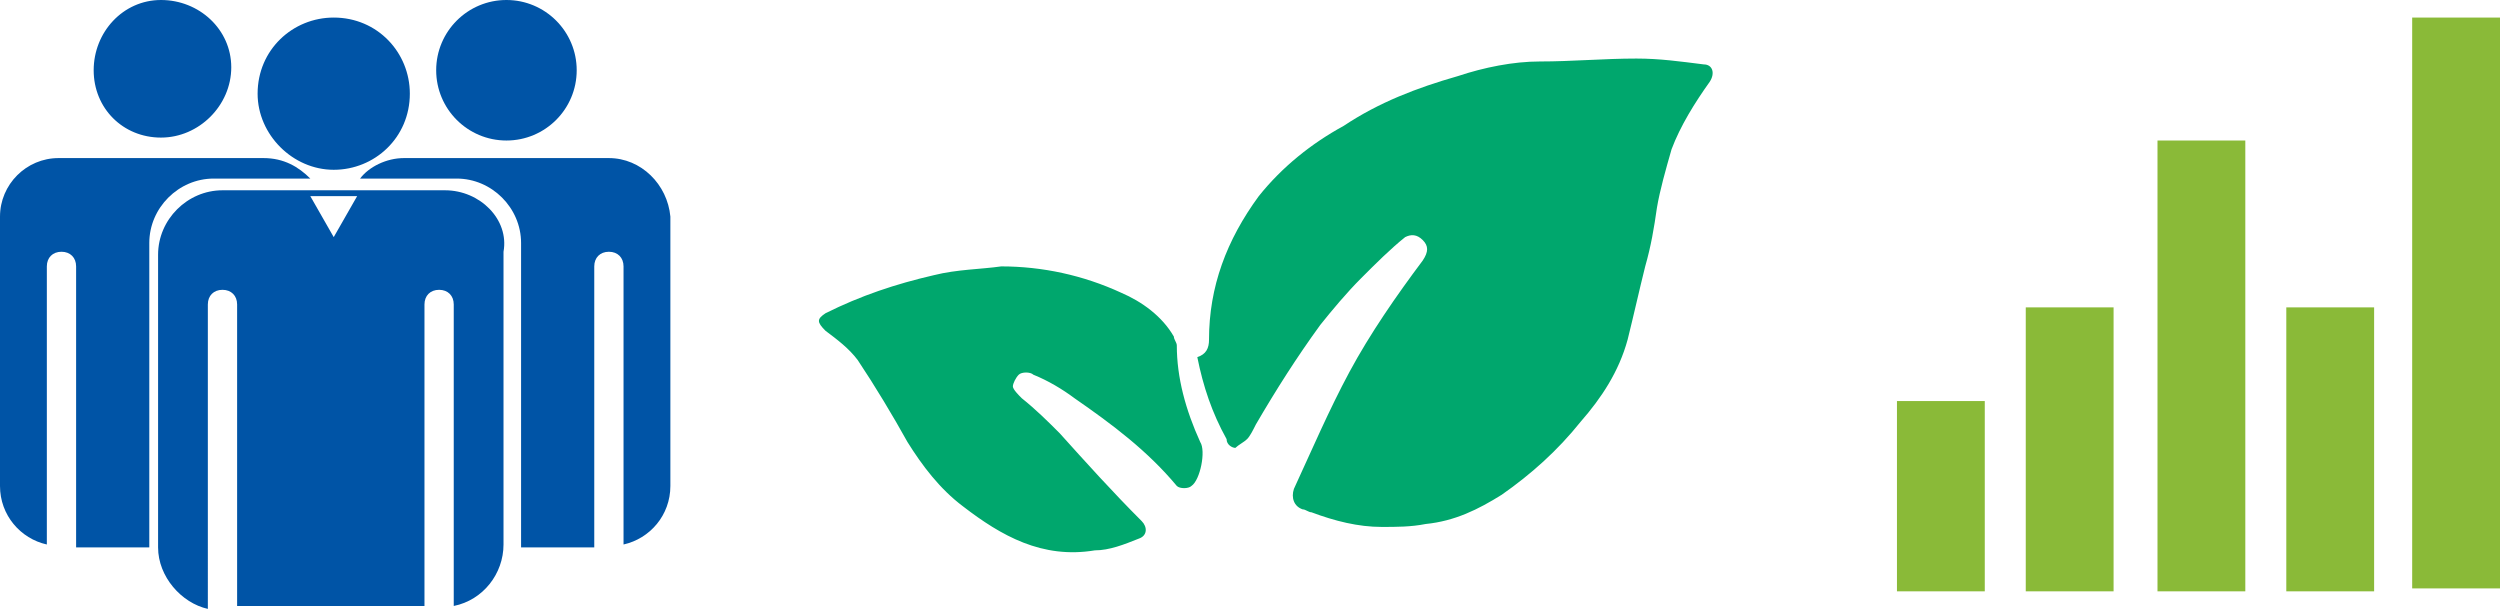 <svg version="1.1" id="Layer_1" xmlns="http://www.w3.org/2000/svg" x="0" y="0" viewBox="0 0 85.4 20.8" style="enable-background:new 0 0 85.4 20.8" xml:space="preserve"><style>.st1{fill:#00a76d}.st2{fill:#0054a6}</style><path d="M78.1 10.5h3v9.7h-3v-9.7zm-4.4-5.7h3v15.4h-3V4.8zM82.4.6h3v19.5h-3V.6zm-13.2 9.9h3v9.7h-3v-9.7zm-4.4 3.2h3v6.5h-3v-6.5z" style="fill:#8aba38"/><path class="st1" d="M41.3 11.6c0-1.8.6-3.4 1.7-4.9.8-1 1.8-1.8 2.9-2.4 1.2-.8 2.5-1.3 3.9-1.7.9-.3 1.9-.5 2.8-.5 1.1 0 2.2-.1 3.3-.1.8 0 1.5.1 2.3.2.3 0 .4.3.2.6-.5.7-1 1.5-1.3 2.3-.2.7-.4 1.4-.5 2-.1.7-.2 1.3-.4 2-.2.8-.4 1.7-.6 2.5-.3 1.1-.9 2-1.6 2.8-.8 1-1.7 1.8-2.7 2.5-.8.5-1.6.9-2.6 1-.5.1-1 .1-1.5.1-.8 0-1.6-.2-2.4-.5-.1 0-.2-.1-.3-.1-.3-.1-.4-.4-.3-.7.6-1.3 1.2-2.7 1.9-4 .7-1.3 1.6-2.6 2.5-3.8.2-.3.2-.5 0-.7-.2-.2-.4-.2-.6-.1-.5.4-1 .9-1.5 1.4-.5.5-1 1.1-1.4 1.6-.8 1.1-1.5 2.2-2.2 3.4-.1.2-.2.4-.3.5-.1.1-.3.2-.4.3-.1 0-.3-.1-.3-.3-.5-.9-.8-1.8-1-2.8.3-.1.4-.3.4-.6M34.2 9.1c1.4 0 2.8.3 4.1.9.7.3 1.4.8 1.8 1.5 0 .1.1.2.1.3 0 1.1.3 2.2.8 3.3.2.3 0 1.3-.3 1.5-.1.1-.4.1-.5 0-1-1.2-2.2-2.1-3.5-3-.4-.3-.9-.6-1.4-.8-.1-.1-.4-.1-.5 0-.1.1-.2.3-.2.4 0 .1.2.3.3.4.5.4.9.8 1.3 1.2.9 1 1.8 2 2.8 3 .2.2.2.5-.1.6-.5.2-1 .4-1.5.4-1.8.3-3.2-.5-4.5-1.5-.8-.6-1.4-1.4-1.9-2.2-.5-.9-1.1-1.9-1.7-2.8-.3-.4-.7-.7-1.1-1-.3-.3-.3-.4 0-.6 1.2-.6 2.4-1 3.7-1.3.8-.2 1.6-.2 2.3-.3"/><circle class="st2" cx="17.3" cy="2.4" r="2.4"/><path class="st2" d="M20.8 5.4h-7c-.6 0-1.2.3-1.5.7h3.3c1.2 0 2.2 1 2.2 2.2v10.4h2.5V9.1c0-.3.2-.5.5-.5s.5.2.5.5v9.5c.9-.2 1.6-1 1.6-2V7.4c-.1-1.1-1-2-2.1-2zM5.5 4.7c1.3 0 2.4-1.1 2.4-2.4S6.8 0 5.5 0C4.2 0 3.2 1.1 3.2 2.4s1 2.3 2.3 2.3zM5.1 8.3c0-1.2 1-2.2 2.2-2.2h3.3c-.4-.4-.9-.7-1.6-.7H2c-1.1 0-2 .9-2 2v9.2c0 1 .7 1.8 1.6 2V9.1c0-.3.2-.5.5-.5s.5.2.5.5v9.6h2.5V8.3z"/><path class="st2" d="M15.2 6.5H7.6c-1.2 0-2.2 1-2.2 2.2v10c0 1 .8 1.9 1.7 2.1V10.4c0-.3.2-.5.5-.5s.5.2.5.5v10.3h6.4V10.4c0-.3.2-.5.5-.5s.5.2.5.5v10.3c1-.2 1.7-1.1 1.7-2.1v-10c.2-1.1-.8-2.1-2-2.1zm-3 .2-.4.7-.4.7-.4-.7-.4-.7h1.6zM11.4 5.8c1.4 0 2.6-1.1 2.6-2.6C14 1.8 12.9.6 11.4.6 10 .6 8.8 1.7 8.8 3.2c0 1.4 1.2 2.6 2.6 2.6z"/></svg>